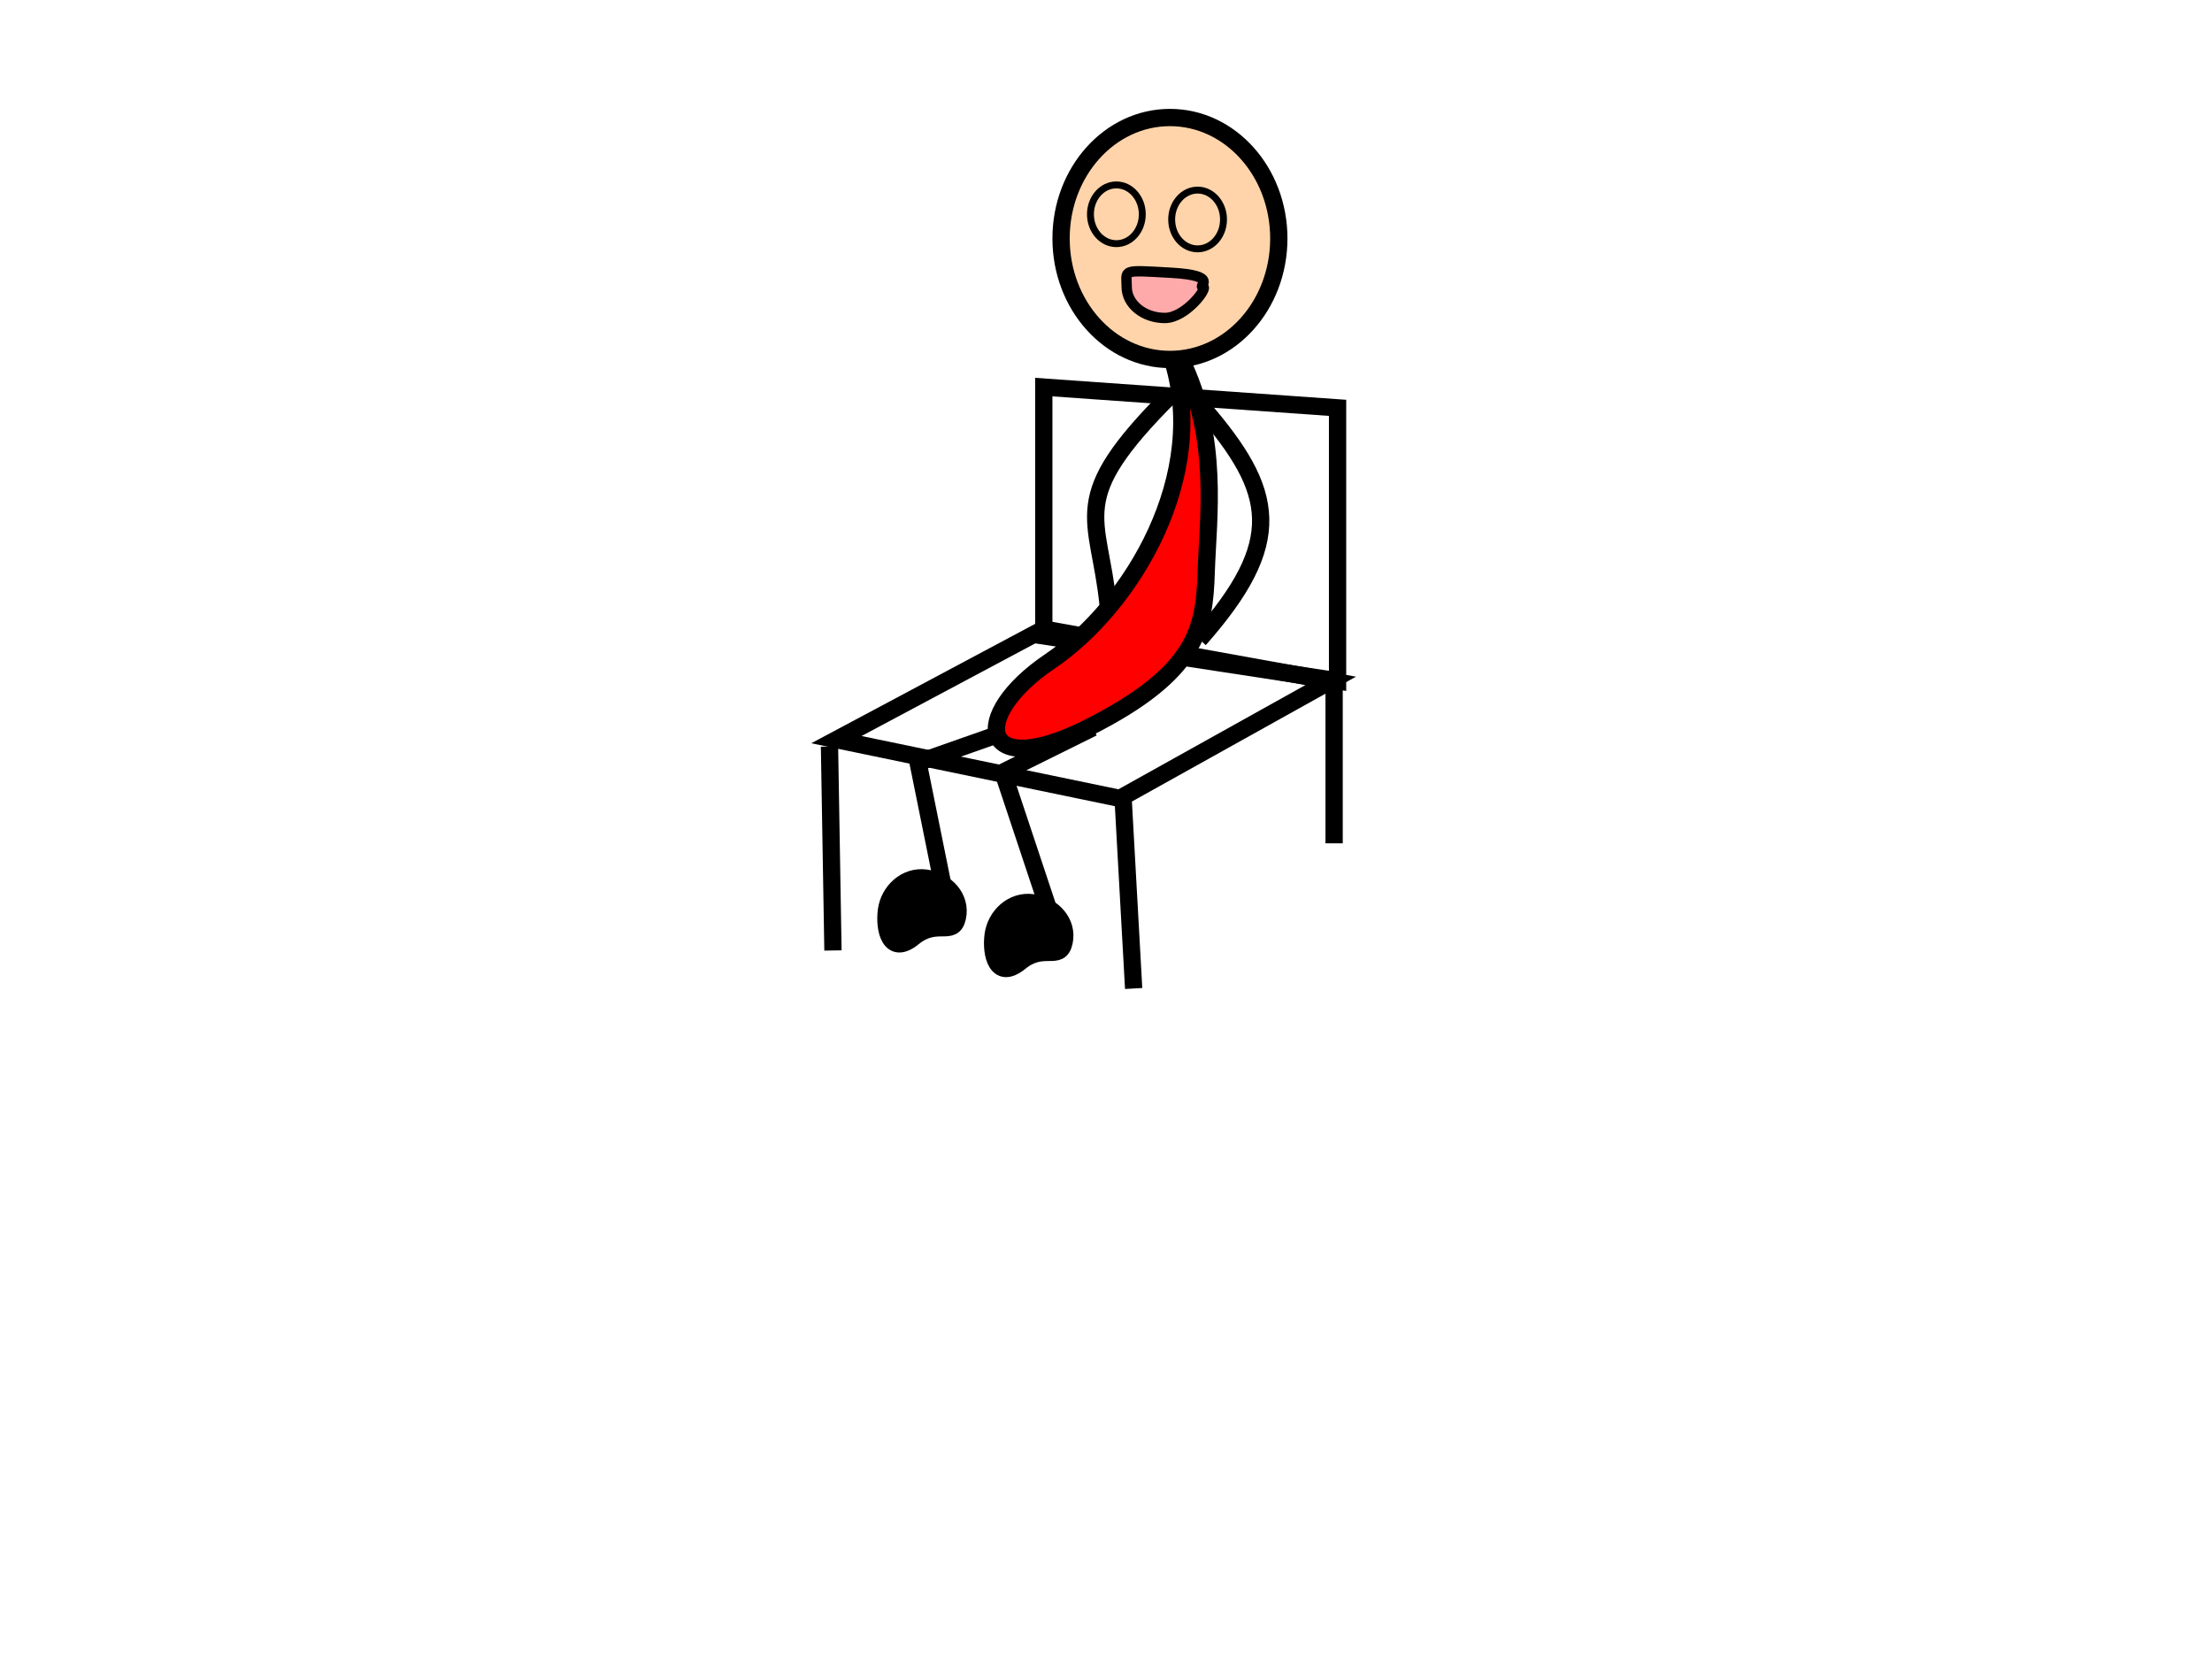 <?xml version="1.0"?><svg width="640" height="480" xmlns="http://www.w3.org/2000/svg">
 <!-- Created with SVG-edit - http://svg-edit.googlecode.com/ -->
 <title>sitting on hands</title>
 <g>
  <title>Layer 1</title>
  <path fill="none" stroke="#000000" stroke-width="5" d="m302,112l85,6l0,79l-85,-13l0,-72z" id="svg_2"/>
  <path fill="none" stroke="#000000" stroke-width="5" stroke-dasharray="null" stroke-linejoin="null" stroke-linecap="null" d="m302,182l83,15l-61,34l-82,-17l60,-32z" id="svg_3"/>
  <line fill="none" stroke="#000000" stroke-width="5" stroke-dasharray="null" stroke-linejoin="null" stroke-linecap="null" x1="325" y1="232" x2="328" y2="286" id="svg_4"/>
  <line fill="none" stroke="#000000" stroke-width="5" stroke-dasharray="null" stroke-linejoin="null" stroke-linecap="null" x1="386" y1="197" x2="386" y2="244" id="svg_5"/>
  <line fill="none" stroke="#000000" stroke-width="5" stroke-dasharray="null" stroke-linejoin="null" stroke-linecap="null" x1="240" y1="216" x2="241" y2="275" id="svg_6"/>
  <ellipse fill="#ffd4aa" stroke="#000000" stroke-width="5" stroke-dasharray="null" stroke-linejoin="null" stroke-linecap="null" cx="338.5" cy="69" id="svg_8" rx="31.5" ry="35"/>
  <path fill="none" stroke="#000000" stroke-width="5" stroke-dasharray="null" stroke-linejoin="null" stroke-linecap="null" d="m348,118c21,24.333 24,38.667 -1,67" id="svg_10"/>
  <path fill="none" stroke="#000000" stroke-width="5" stroke-dasharray="null" stroke-linejoin="null" stroke-linecap="null" d="m320.856,175.054c-1.678,26.395 7.389,31.915 -27.795,57.07" id="svg_11" transform="rotate(170.64 320.738 175.054)"/>
  <ellipse fill="none" stroke="#000000" stroke-width="2" stroke-dasharray="null" stroke-linejoin="null" stroke-linecap="null" cx="346.5" cy="63.5" id="svg_12" rx="7.5" ry="8.5"/>
  <ellipse fill="none" stroke="#000000" stroke-width="2" stroke-dasharray="null" stroke-linejoin="null" stroke-linecap="null" cx="323" cy="62" rx="7.5" ry="8.5" id="svg_13"/>
  <path fill="#ffaaaa" stroke="#000000" stroke-width="3" stroke-dasharray="null" stroke-linejoin="null" stroke-linecap="null" d="m325.986,82.999c0,-4.973 -1.852,-4.91 12.728,-4.091c14.58,0.818 7.637,4.028 9.334,4.091c1.697,0.063 -4.936,9.001 -11.031,9.001c-6.094,0 -11.031,-4.028 -11.031,-9.001z" id="svg_14"/>
  <path fill="none" stroke="#000000" stroke-width="5" stroke-dasharray="null" stroke-linejoin="null" stroke-linecap="null" d="m293,211l-27.375,9.625l9.375,46.375" id="svg_15"/>
  <path fill="none" stroke="#000000" stroke-width="5" stroke-dasharray="null" stroke-linejoin="null" stroke-linecap="null" d="m319.688,212l-27.375,9.625l9.375,46.375" id="svg_16" transform="rotate(-6.981 306 240)"/>
  <path fill="#ff0000" stroke="#000000" stroke-width="5" stroke-dasharray="null" stroke-linejoin="null" stroke-linecap="null" d="m341.695,104c11.212,22.831 7.795,45.828 7.286,61.774c-0.509,15.946 -2.56,28.84 -34.085,44.744c-31.525,15.904 -34.785,-3.199 -11.102,-19.172c23.682,-15.973 46.502,-54.096 35.136,-88.232" id="svg_9"/>
  <path transform="rotate(-172.331 297.69 271.09)" id="svg_21" d="m287.4,270.942c0.494,-5.859 5.874,-0.996 11.839,-7.365c5.964,-6.368 8.774,1.112 8.774,6.691c0,5.58 -4.191,10.772 -10.035,10.772c-5.844,0 -11.071,-4.24 -10.578,-10.099z" stroke-linecap="null" stroke-linejoin="null" stroke-dasharray="null" stroke-width="5" stroke="#000000" fill="#000000"/>
  <path id="svg_22" transform="rotate(-172.331 266.817 263.965)" d="m256.527,263.817c0.494,-5.859 5.874,-0.996 11.839,-7.365c5.964,-6.368 8.774,1.112 8.774,6.691c0,5.58 -4.191,10.772 -10.035,10.772c-5.844,0 -11.071,-4.24 -10.578,-10.099z" stroke-linecap="null" stroke-linejoin="null" stroke-dasharray="null" stroke-width="5" stroke="#000000" fill="#000000"/>
 </g>
</svg>